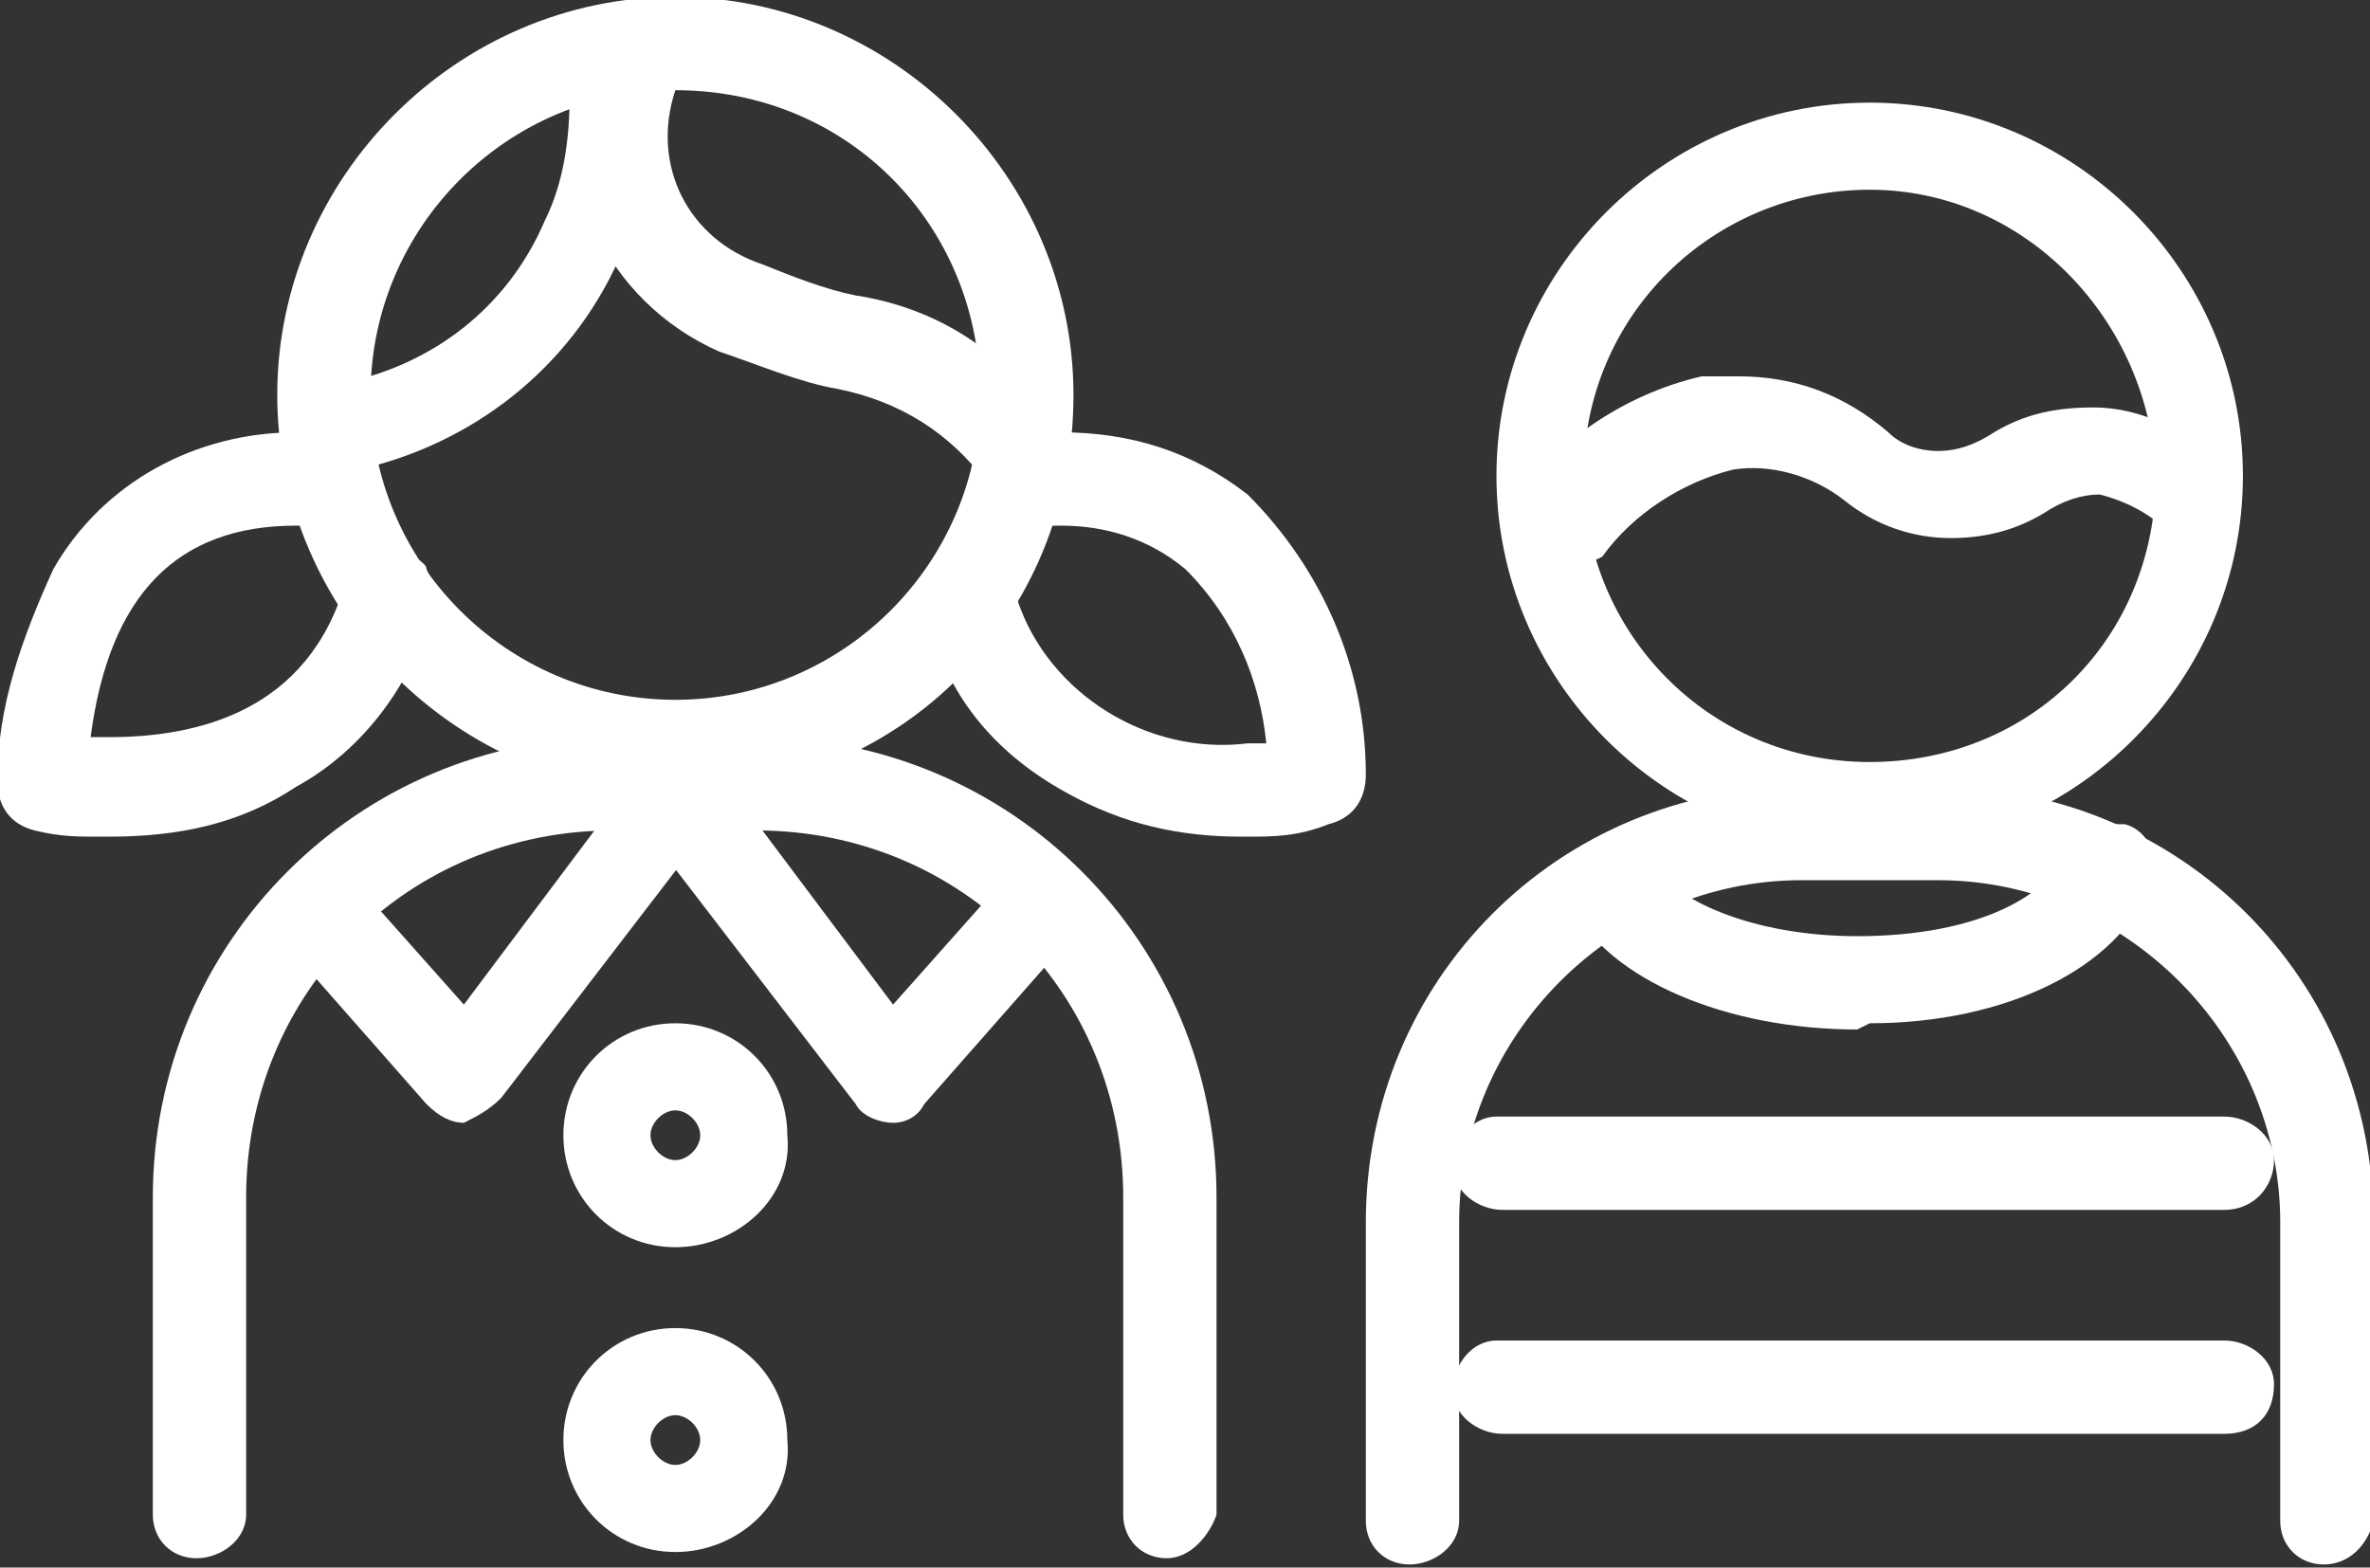 <?xml version="1.0" encoding="utf-8"?>
<!-- Generator: Adobe Illustrator 27.3.1, SVG Export Plug-In . SVG Version: 6.00 Build 0)  -->
<svg version="1.1" id="Calque_1" xmlns="http://www.w3.org/2000/svg" xmlns:xlink="http://www.w3.org/1999/xlink" x="0px" y="0px"
	 viewBox="0 0 38.1 25.2" style="enable-background:new 0 0 38.1 25.2;" xml:space="preserve">
<rect x="0" y="0" width="38.1" height="25.2" fill="#333333" stroke="none"/>
<style type="text/css">
	.st0{fill:#FFFFFF;}
</style>
<g id="Groupe_377" transform="translate(387.257 -624.75)">
	<path id="Tracé_116" class="st0" d="M-385.5,637.9c-0.4,0-0.8,0-1.1-0.1c-0.2,0-0.4-0.3-0.4-0.5c0.1-1.7,0.8-5.5,4.9-5.3
		c0.3,0,0.5,0.2,0.5,0.5c0,0,0,0,0,0c0,0.3-0.2,0.5-0.5,0.5c-1.6-0.1-3.5,0.6-3.8,3.9c1.1,0.1,3.8,0,4.5-2.7
		c0.1-0.3,0.3-0.4,0.6-0.3c0.3,0.1,0.4,0.3,0.3,0.6C-381.2,637.3-383.7,638-385.5,637.9L-385.5,637.9z"/>
	<path id="Tracé_116_-_Contour" class="st0" d="M-385.5,638.2h-0.2v0c-0.3,0-0.6,0-1-0.1c-0.4-0.1-0.6-0.4-0.6-0.8
		c0-1.2,0.4-2.3,0.9-3.4c0.8-1.4,2.3-2.2,3.9-2.2c0.1,0,0.2,0,0.3,0c0.4,0,0.7,0.4,0.7,0.8c0,0.4-0.4,0.7-0.8,0.7
		c-0.1,0-0.2,0-0.2,0c-1.9,0-3,1.1-3.3,3.4c0.1,0,0.2,0,0.3,0c1.4,0,3.2-0.4,3.8-2.5c0.1-0.3,0.4-0.5,0.7-0.5c0.1,0,0.1,0,0.2,0
		c0.2,0.1,0.4,0.2,0.4,0.3c0.1,0.2,0.1,0.4,0.1,0.6c-0.3,1.2-1.1,2.3-2.2,2.9C-383.4,638-384.4,638.2-385.5,638.2z M-382.4,632.3
		c-3.7,0-4.3,3.5-4.4,5c0,0.1,0.1,0.2,0.2,0.3c0.4,0.1,0.7,0.1,1.1,0.1h0.2c2.1,0.1,3.9-1.2,4.5-3.2c0-0.1,0-0.1,0-0.2
		c0-0.1-0.1-0.1-0.1-0.1c0,0,0,0-0.1,0c-0.1,0-0.2,0.1-0.2,0.2c-0.6,1.8-2.3,3-4.2,2.9c-0.2,0-0.4,0-0.6,0l-0.3,0l0-0.3
		c0-1.2,0.5-2.4,1.4-3.3c0.7-0.6,1.5-0.9,2.4-0.8c0.1,0,0.2,0,0.3,0h0c0.1,0,0.2-0.1,0.3-0.2c0-0.1-0.1-0.2-0.2-0.3c0,0,0,0,0,0
		C-382.2,632.3-382.3,632.3-382.4,632.3L-382.4,632.3z"/>
	<path id="Tracé_117" class="st0" d="M-367.2,638c-2.2,0.2-4.2-1.1-4.9-3.2l0.9-0.3c0.8,2.5,3.4,2.6,4.5,2.5c0-1.2-0.5-2.3-1.4-3.2
		c-0.8-0.6-1.9-0.9-2.9-0.7l-0.1-1c1.3-0.2,2.6,0.1,3.7,0.9c1.2,1.1,1.8,2.7,1.8,4.3c0,0.2-0.2,0.5-0.4,0.5
		C-366.5,637.9-366.8,638-367.2,638L-367.2,638z"/>
	<path id="Tracé_117_-_Contour" class="st0" d="M-367.2,638.2h-0.1l0,0c-1,0-1.9-0.2-2.8-0.7c-1.1-0.6-1.9-1.5-2.2-2.7l-0.1-0.2
		l1.4-0.4l0.1,0.2c0.5,1.5,2.1,2.5,3.7,2.3c0.1,0,0.2,0,0.3,0c-0.1-1-0.5-2-1.3-2.8c-0.6-0.5-1.3-0.7-2-0.7c-0.2,0-0.5,0-0.7,0.1
		l-0.2,0l-0.2-1.5l0.2,0c0.3,0,0.6-0.1,0.9-0.1c1.1,0,2.1,0.3,3,1c1.2,1.2,1.9,2.8,1.9,4.5c0,0.4-0.2,0.7-0.6,0.8
		C-366.4,638.2-366.8,638.2-367.2,638.2z M-371.8,634.9c0.9,2.5,3.5,2.8,4.6,2.8h0.1l0,0c0.3,0,0.7,0,1-0.1c0.1,0,0.2-0.1,0.2-0.3
		c0-1.6-0.6-3.1-1.7-4.2c-0.8-0.6-1.7-0.9-2.7-0.9c-0.2,0-0.4,0-0.6,0l0.1,0.5c0.2,0,0.3,0,0.5,0c0.8,0,1.7,0.2,2.3,0.8
		c0.9,0.9,1.4,2.1,1.5,3.3l0,0.3l-0.3,0c-0.2,0-0.4,0-0.6,0c-1.8,0.2-3.4-0.8-4.1-2.4L-371.8,634.9z"/>
	<path id="Tracé_118" class="st0" d="M-376.4,644.6c-0.9,0-1.6-0.7-1.6-1.6s0.7-1.6,1.6-1.6c0.9,0,1.6,0.7,1.6,1.6
		S-375.5,644.6-376.4,644.6L-376.4,644.6z M-376.4,642.3c-0.3,0-0.6,0.3-0.6,0.6c0,0.3,0.3,0.6,0.6,0.6s0.6-0.3,0.6-0.6
		C-375.8,642.6-376,642.3-376.4,642.3L-376.4,642.3z"/>
	<path id="Tracé_118_-_Contour" class="st0" d="M-376.4,644.8c-1,0-1.8-0.8-1.8-1.8c0-1,0.8-1.8,1.8-1.8s1.8,0.8,1.8,1.8l0,0
		C-374.5,644-375.4,644.8-376.4,644.8z M-376.4,641.6c-0.7,0-1.3,0.6-1.3,1.3s0.6,1.3,1.3,1.3c0.7,0,1.3-0.6,1.3-1.3l0,0
		C-375,642.2-375.6,641.6-376.4,641.6L-376.4,641.6z M-376.4,643.8c-0.5,0-0.9-0.4-0.9-0.9c0-0.5,0.4-0.9,0.9-0.9
		c0.5,0,0.9,0.4,0.9,0.9C-375.5,643.4-375.9,643.8-376.4,643.8C-376.4,643.8-376.4,643.8-376.4,643.8L-376.4,643.8z M-376.4,642.6
		c-0.2,0-0.4,0.2-0.4,0.4c0,0.2,0.2,0.4,0.4,0.4s0.4-0.2,0.4-0.4C-376,642.8-376.2,642.6-376.4,642.6L-376.4,642.6z"/>
	<path id="Tracé_119" class="st0" d="M-376.4,649.5c-0.9,0-1.6-0.7-1.6-1.6s0.7-1.6,1.6-1.6c0.9,0,1.6,0.7,1.6,1.6
		S-375.5,649.5-376.4,649.5L-376.4,649.5z M-376.4,647.2c-0.3,0-0.6,0.3-0.6,0.6c0,0.3,0.3,0.6,0.6,0.6s0.6-0.3,0.6-0.6
		C-375.8,647.5-376,647.2-376.4,647.2L-376.4,647.2z"/>
	<path id="Tracé_119_-_Contour" class="st0" d="M-376.4,649.7c-1,0-1.8-0.8-1.8-1.8c0-1,0.8-1.8,1.8-1.8s1.8,0.8,1.8,1.8l0,0
		C-374.5,648.9-375.4,649.7-376.4,649.7z M-376.4,646.5c-0.7,0-1.3,0.6-1.3,1.3s0.6,1.3,1.3,1.3c0.7,0,1.3-0.6,1.3-1.3l0,0
		C-375,647.1-375.6,646.5-376.4,646.5L-376.4,646.5z M-376.4,648.7c-0.5,0-0.9-0.4-0.9-0.9c0-0.5,0.4-0.9,0.9-0.9
		c0.5,0,0.9,0.4,0.9,0.9C-375.5,648.3-375.9,648.7-376.4,648.7C-376.4,648.7-376.4,648.7-376.4,648.7L-376.4,648.7z M-376.4,647.5
		c-0.2,0-0.4,0.2-0.4,0.4c0,0.2,0.2,0.4,0.4,0.4s0.4-0.2,0.4-0.4C-376,647.7-376.2,647.5-376.4,647.5L-376.4,647.5z"/>
	<path id="Tracé_120" class="st0" d="M-368.5,649.5c-0.3,0-0.5-0.2-0.5-0.5v-5.1c0-3.4-2.8-6.2-6.2-6.2h-2.3
		c-3.4,0-6.2,2.8-6.2,6.2v5.1c0,0.3-0.2,0.5-0.5,0.5c-0.3,0-0.5-0.2-0.5-0.5v-5.1c0-3.9,3.2-7.1,7.2-7.2h2.3c3.9,0,7.1,3.2,7.2,7.2
		v5.1C-368,649.3-368.3,649.5-368.5,649.5L-368.5,649.5z"/>
	<path id="Tracé_120_-_Contour" class="st0" d="M-368.5,649.8L-368.5,649.8c-0.4,0-0.7-0.3-0.7-0.7v-5.1c0-3.3-2.6-5.9-5.9-5.9
		h-2.3c-3.3,0-5.9,2.6-5.9,5.9v5.1c0,0.4-0.4,0.7-0.8,0.7c-0.4,0-0.7-0.3-0.7-0.7v-5.1c0-4.1,3.3-7.4,7.4-7.4h2.3
		c4.1,0,7.4,3.3,7.4,7.4v5.1C-367.8,649.4-368.1,649.8-368.5,649.8L-368.5,649.8z M-377.5,637.5h2.3c3.5,0,6.4,2.9,6.4,6.4v5.1
		c0,0.1,0.1,0.2,0.2,0.2s0.2-0.1,0.2-0.2v-5.1c0-3.8-3.1-6.9-6.9-6.9h-2.3c-3.8,0-6.9,3.1-6.9,6.9v5.1c0,0.1,0.1,0.2,0.3,0.2
		c0.1,0,0.2-0.1,0.2-0.2v-5.1C-383.9,640.4-381,637.5-377.5,637.5L-377.5,637.5z"/>
	<path id="Tracé_121" class="st0" d="M-376.4,637.3c-3.4,0-6.1-2.7-6.1-6.1c0-3.4,2.7-6.1,6.1-6.1s6.1,2.7,6.1,6.1
		C-370.2,634.5-373,637.3-376.4,637.3z M-376.4,626c-2.8,0-5.1,2.3-5.1,5.1c0,2.8,2.3,5.1,5.1,5.1s5.1-2.3,5.1-5.1
		C-371.2,628.3-373.5,626-376.4,626z"/>
	<path id="Tracé_121_-_Contour" class="st0" d="M-376.4,637.5c-3.5,0-6.4-2.9-6.4-6.4c0-3.5,2.9-6.4,6.4-6.4c3.5,0,6.4,2.9,6.4,6.4
		C-370,634.7-372.8,637.5-376.4,637.5z M-376.4,625.3c-3.3,0-5.9,2.6-5.9,5.9s2.6,5.9,5.9,5.9c3.3,0,5.9-2.6,5.9-5.9
		C-370.5,627.9-373.1,625.3-376.4,625.3z M-376.4,636.5c-3,0-5.4-2.4-5.4-5.4c0-3,2.4-5.4,5.4-5.4c3,0,5.4,2.4,5.4,5.4v0
		C-371,634.1-373.4,636.5-376.4,636.5z M-376.4,626.2c-2.7,0-4.9,2.2-4.9,4.9c0,2.7,2.2,4.9,4.9,4.9c2.7,0,4.9-2.2,4.9-4.9v0
		C-371.5,628.4-373.6,626.2-376.4,626.2L-376.4,626.2z"/>
	<path id="Tracé_122" class="st0" d="M-370.8,632.5c-0.1,0-0.3-0.1-0.4-0.2c-0.6-0.8-1.5-1.4-2.5-1.6c-0.6-0.1-1.2-0.3-1.8-0.6
		c-1.7-0.7-2.6-2.6-2-4.4c0.1-0.3,0.4-0.4,0.6-0.3c0.3,0.1,0.4,0.4,0.3,0.6c-0.4,1.3,0.3,2.7,1.5,3.1c0.5,0.3,1,0.4,1.6,0.5
		c1.2,0.2,2.3,0.9,3,1.9c0.2,0.2,0.2,0.5,0,0.7C-370.6,632.4-370.7,632.5-370.8,632.5L-370.8,632.5z"/>
	<path id="Tracé_122_-_Contour" class="st0" d="M-370.8,632.7c-0.2,0-0.4-0.1-0.6-0.2c-0.6-0.8-1.4-1.3-2.4-1.5
		c-0.6-0.1-1.3-0.4-1.9-0.6c-1.8-0.8-2.8-2.8-2.1-4.7c0.1-0.3,0.4-0.5,0.7-0.5c0.4,0,0.7,0.3,0.7,0.7c0,0.1,0,0.2,0,0.3
		c-0.4,1.2,0.2,2.4,1.4,2.8c0.5,0.2,1,0.4,1.5,0.5h0c1.3,0.2,2.4,0.9,3.1,2c0.3,0.3,0.2,0.8-0.1,1
		C-370.5,632.7-370.6,632.7-370.8,632.7L-370.8,632.7z M-377.1,625.7c-0.1,0-0.2,0.1-0.2,0.2c-0.5,1.6,0.3,3.4,1.9,4.1
		c0.6,0.3,1.1,0.5,1.8,0.6c1.1,0.2,2,0.8,2.6,1.7c0,0,0.1,0.1,0.2,0.1l0,0c0.1,0,0.2-0.1,0.2-0.2c0-0.1,0-0.1-0.1-0.2
		c-0.7-0.9-1.7-1.6-2.9-1.8h0c-0.6-0.1-1.1-0.3-1.7-0.6c-1.4-0.5-2.1-2-1.6-3.5c0-0.1,0-0.1,0-0.2
		C-376.9,625.8-376.9,625.7-377.1,625.7C-377,625.7-377,625.7-377.1,625.7z"/>
	<path id="Tracé_123" class="st0" d="M-381.5,632c-0.3,0-0.5-0.2-0.5-0.5c0-0.2,0.2-0.4,0.4-0.5c2.3-0.5,3.9-2.5,3.9-4.8
		c0-0.3,0.2-0.5,0.5-0.5h0c0.3,0,0.5,0.2,0.5,0.5c0,2.8-1.9,5.2-4.6,5.8C-381.4,632-381.5,632.1-381.5,632L-381.5,632z"/>
	<path id="Tracé_123_-_Contour" class="st0" d="M-381.5,632.3h-0.2v0c-0.4-0.1-0.6-0.6-0.5-0.9c0.1-0.2,0.3-0.4,0.5-0.5
		c1.4-0.3,2.6-1.2,3.2-2.6c0.3-0.6,0.4-1.3,0.4-2c0-0.2,0.1-0.4,0.2-0.5c0.1-0.1,0.3-0.2,0.5-0.2h0c0.4,0,0.7,0.3,0.7,0.7v0
		c0,0.9-0.2,1.8-0.6,2.6c-0.8,1.8-2.4,3-4.2,3.4C-381.4,632.3-381.4,632.3-381.5,632.3z M-377.3,626c-0.1,0-0.1,0-0.2,0.1
		c0,0-0.1,0.1-0.1,0.2c0,0.8-0.2,1.5-0.5,2.2c-0.7,1.5-2,2.5-3.6,2.9c-0.1,0-0.2,0.2-0.2,0.3c0,0.1,0.1,0.2,0.2,0.2h0h0
		c1.7-0.3,3.2-1.5,3.9-3.1c0.3-0.8,0.5-1.6,0.5-2.4C-377,626.1-377.1,626-377.3,626L-377.3,626z"/>
	<path id="Tracé_124" class="st0" d="M-349.9,649.7c-0.3,0-0.5-0.2-0.5-0.5v-4.8c0-3.2-2.6-5.7-5.8-5.8h-2.2
		c-3.2,0-5.7,2.6-5.8,5.8v4.8c0,0.3-0.2,0.5-0.5,0.5c-0.3,0-0.5-0.2-0.5-0.5v-4.8c0-3.7,3-6.7,6.7-6.7h2.2c3.7,0,6.7,3,6.7,6.7v4.8
		C-349.4,649.4-349.6,649.7-349.9,649.7L-349.9,649.7z"/>
	<path id="Tracé_124_-_Contour" class="st0" d="M-349.9,649.9L-349.9,649.9c-0.4,0-0.7-0.3-0.7-0.7v-4.8c0-3-2.5-5.5-5.5-5.5h-2.2
		c-3,0-5.5,2.5-5.5,5.5v4.8c0,0.4-0.4,0.7-0.8,0.7c-0.4,0-0.7-0.3-0.7-0.7v-4.8c0-3.9,3.1-7,7-7h2.2c3.9,0,7,3.1,7,7v4.8
		C-349.2,649.6-349.5,649.9-349.9,649.9L-349.9,649.9z M-358.3,638.4h2.2c3.3,0,6,2.7,6,6v4.8c0,0.1,0.1,0.2,0.2,0.2
		s0.2-0.1,0.2-0.2v-4.8c0-3.6-2.9-6.5-6.5-6.5h-2.2c-3.6,0-6.5,2.9-6.5,6.5v4.8c0,0.1,0.1,0.2,0.3,0.2c0.1,0,0.2-0.1,0.2-0.2v-4.8
		C-364.3,641.1-361.6,638.4-358.3,638.4z"/>
	<path id="Tracé_125" class="st0" d="M-357.2,638.2c-3.2,0-5.8-2.6-5.8-5.8s2.6-5.8,5.8-5.8s5.8,2.6,5.8,5.8v0
		C-351.5,635.6-354,638.2-357.2,638.2z M-357.2,627.6c-2.7,0-4.8,2.1-4.8,4.8c0,2.7,2.1,4.8,4.8,4.8s4.8-2.1,4.8-4.8c0,0,0,0,0,0
		C-352.4,629.7-354.6,627.6-357.2,627.6L-357.2,627.6z"/>
	<path id="Tracé_125_-_Contour" class="st0" d="M-357.2,638.4c-3.3,0-6-2.7-6-6s2.7-6,6-6s6,2.7,6,6v0
		C-351.2,635.7-353.9,638.4-357.2,638.4z M-357.2,626.8c-3.1,0-5.5,2.5-5.5,5.5c0,3.1,2.5,5.5,5.5,5.5s5.5-2.5,5.5-5.5l0,0
		C-351.7,629.3-354.2,626.8-357.2,626.8z M-357.2,637.4c-2.8,0-5.1-2.3-5.1-5.1s2.3-5.1,5.1-5.1s5.1,2.3,5.1,5.1
		C-352.2,635.2-354.4,637.4-357.2,637.4L-357.2,637.4z M-357.2,627.8c-2.5,0-4.6,2-4.6,4.6c0,2.5,2,4.6,4.6,4.6s4.6-2,4.6-4.6
		C-352.7,629.9-354.7,627.8-357.2,627.8L-357.2,627.8z"/>
	<path id="Tracé_126" class="st0" d="M-362.4,633.7c-0.1,0-0.2,0-0.3-0.1c-0.2-0.2-0.3-0.5-0.1-0.7c0.7-1,1.7-1.7,2.9-1.9
		c1-0.1,2,0.1,2.8,0.8c0.6,0.5,1.4,0.5,2,0.1c1.1-0.7,2.5-0.5,3.4,0.4c0.2,0.2,0.2,0.5,0,0.7c-0.2,0.2-0.5,0.2-0.7,0
		c-0.6-0.7-1.6-0.8-2.3-0.3c-0.9,0.6-2.1,0.5-3-0.2c-0.6-0.5-1.3-0.7-2-0.6c-0.9,0.2-1.7,0.8-2.3,1.5
		C-362.1,633.7-362.2,633.7-362.4,633.7L-362.4,633.7z"/>
	<path id="Tracé_126_-_Contour" class="st0" d="M-362.4,634c-0.2,0-0.3,0-0.4-0.1c-0.3-0.2-0.4-0.7-0.2-1l0,0
		c0.7-1,1.8-1.8,3.1-2.1c0.2,0,0.4,0,0.6,0c0.9,0,1.7,0.3,2.4,0.9c0.2,0.2,0.5,0.3,0.8,0.3c0.3,0,0.6-0.1,0.9-0.3h0
		c0.5-0.3,1-0.4,1.6-0.4c0.8,0,1.5,0.4,2.1,0.9c0.3,0.3,0.3,0.7,0.1,1s-0.7,0.3-1,0.1l0,0c-0.3-0.3-0.7-0.5-1.1-0.6
		c-0.3,0-0.6,0.1-0.9,0.3h0c-0.5,0.3-1,0.4-1.5,0.4c-0.6,0-1.2-0.2-1.7-0.6c-0.5-0.4-1.2-0.6-1.8-0.5c-0.8,0.2-1.6,0.7-2.1,1.4v0
		C-361.9,633.9-362.2,634-362.4,634L-362.4,634z M-359.3,631.2c-0.2,0-0.3,0-0.5,0c-1.1,0.3-2.1,0.9-2.7,1.8v0
		c-0.1,0.1,0,0.3,0.1,0.3c0,0,0.1,0,0.1,0l0,0c0.1,0,0.2,0,0.2-0.1l0,0c0.6-0.8,1.5-1.4,2.4-1.6c0.8-0.1,1.6,0.1,2.2,0.6
		c0.4,0.3,0.9,0.5,1.4,0.5c0.5,0,0.9-0.2,1.3-0.4c0.4-0.2,0.7-0.3,1.1-0.3c0.6,0,1.1,0.3,1.5,0.7c0,0,0.1,0.1,0.2,0.1
		c0.1,0,0.1,0,0.2-0.1c0.1-0.1,0.1-0.3,0-0.3c-0.5-0.5-1.1-0.8-1.8-0.8c-0.5,0-0.9,0.2-1.3,0.4h0c-0.3,0.2-0.7,0.3-1.1,0.3
		c-0.4,0-0.8-0.2-1.1-0.4C-357.8,631.5-358.6,631.2-359.3,631.2L-359.3,631.2z"/>
	<path id="Tracé_127" class="st0" d="M-351.5,647.6h-11.6c-0.3,0-0.5-0.2-0.5-0.5c0-0.3,0.2-0.5,0.5-0.5c0,0,0,0,0,0h11.6
		c0.3,0,0.5,0.2,0.5,0.5C-350.9,647.3-351.1,647.6-351.5,647.6C-351.4,647.6-351.4,647.6-351.5,647.6L-351.5,647.6z"/>
	<path id="Tracé_127_-_Contour" class="st0" d="M-351.5,647.8h-11.6c-0.4,0-0.8-0.3-0.8-0.7c0-0.4,0.3-0.8,0.7-0.8c0,0,0,0,0.1,0
		h11.6c0.4,0,0.8,0.3,0.8,0.7C-350.7,647.5-351,647.8-351.5,647.8C-351.4,647.8-351.4,647.8-351.5,647.8L-351.5,647.8z
		 M-363.1,646.8c-0.1,0-0.3,0.1-0.3,0.2c0,0.1,0.1,0.3,0.2,0.3c0,0,0,0,0,0h11.6c0.1,0,0.3-0.1,0.3-0.2c0-0.1-0.1-0.3-0.2-0.3
		c0,0,0,0,0,0H-363.1z"/>
	<path id="Tracé_128" class="st0" d="M-351.5,644h-11.6c-0.3,0-0.5-0.2-0.5-0.5c0-0.3,0.2-0.5,0.5-0.5c0,0,0,0,0,0h11.6
		c0.3,0,0.5,0.2,0.5,0.5C-350.9,643.7-351.1,643.9-351.5,644C-351.4,644-351.4,644-351.5,644L-351.5,644z"/>
	<path id="Tracé_128_-_Contour" class="st0" d="M-351.5,644.2h-11.6c-0.4,0-0.8-0.3-0.8-0.7c0-0.4,0.3-0.8,0.7-0.8c0,0,0,0,0.1,0
		h11.6c0.4,0,0.8,0.3,0.8,0.7C-350.7,643.8-351,644.2-351.5,644.2C-351.4,644.2-351.4,644.2-351.5,644.2L-351.5,644.2z
		 M-363.1,643.2c-0.1,0-0.3,0.1-0.3,0.2c0,0.1,0.1,0.3,0.2,0.3c0,0,0,0,0,0h11.6c0.1,0,0.3-0.1,0.3-0.2c0-0.1-0.1-0.3-0.2-0.3
		c0,0,0,0,0,0H-363.1z"/>
	<path id="Tracé_129" class="st0" d="M-357.4,641.1c-2.1,0-3.8-0.8-4.4-1.9c-0.2-0.2-0.1-0.5,0.1-0.7c0.2-0.2,0.5-0.1,0.7,0.1
		c0,0,0,0.1,0.1,0.1c0.3,0.7,1.7,1.3,3.5,1.3c2,0,3.3-0.7,3.6-1.4c0.1-0.3,0.4-0.4,0.6-0.3c0.3,0.1,0.4,0.4,0.3,0.6c0,0,0,0,0,0
		C-353.3,640.2-355.2,641.1-357.4,641.1L-357.4,641.1z"/>
	<path id="Tracé_129_-_Contour" class="st0" d="M-357.4,641.3c-2.1,0-4-0.8-4.6-2c-0.2-0.4,0-0.8,0.3-1c0.4-0.2,0.8,0,1,0.3
		c0.3,0.6,1.6,1.2,3.3,1.2c2,0,3.1-0.7,3.3-1.3c0.1-0.3,0.4-0.5,0.7-0.5c0.1,0,0.2,0,0.3,0c0.4,0.1,0.6,0.6,0.4,1
		c-0.5,1.3-2.3,2.2-4.5,2.2l0,0L-357.4,641.3z M-361.3,638.7c0,0-0.1,0-0.1,0c-0.1,0.1-0.2,0.2-0.1,0.3c0.5,1,2.1,1.7,3.9,1.7h0.3
		c2.1,0,3.8-0.8,4.2-1.9c0-0.1,0-0.3-0.1-0.3c0,0-0.1,0-0.1,0c-0.1,0-0.2,0.1-0.2,0.2c-0.3,0.8-1.7,1.6-3.8,1.6
		c-2,0-3.4-0.8-3.7-1.5C-361.1,638.8-361.2,638.7-361.3,638.7L-361.3,638.7z"/>
	<path id="Tracé_130" class="st0" d="M-379.8,642.5c-0.1,0-0.3-0.1-0.4-0.2l-2.2-2.5c-0.2-0.2-0.2-0.5,0-0.7c0.2-0.2,0.5-0.2,0.7,0
		l1.8,2.1l2.9-3.8c0.2-0.2,0.5-0.2,0.7-0.1c0.2,0.2,0.2,0.4,0.1,0.7l-3.2,4.3C-379.5,642.4-379.7,642.5-379.8,642.5L-379.8,642.5
		L-379.8,642.5z"/>
	<path id="Tracé_130_-_Contour" class="st0" d="M-379.8,642.8c-0.2,0-0.4-0.1-0.6-0.3l-2.2-2.5c-0.1-0.1-0.2-0.3-0.2-0.5
		c0-0.2,0.1-0.4,0.3-0.5c0.1-0.1,0.3-0.2,0.5-0.2c0.2,0,0.4,0.1,0.6,0.3l1.6,1.8l2.7-3.6c0.1-0.2,0.4-0.3,0.6-0.3
		c0.4,0,0.7,0.3,0.7,0.7c0,0.2-0.1,0.3-0.1,0.4l-3.3,4.3C-379.4,642.6-379.6,642.7-379.8,642.8L-379.8,642.8z M-382,639.2
		c-0.1,0-0.1,0-0.2,0.1c0,0-0.1,0.1-0.1,0.2c0,0.1,0,0.1,0.1,0.2l2.2,2.5c0,0.1,0.1,0.1,0.2,0.1h0c0.1,0,0.1,0,0.2-0.1l3.3-4.3
		c0.1-0.1,0-0.3-0.1-0.3c-0.1-0.1-0.2,0-0.3,0l-3.1,4.1l-2-2.3C-381.9,639.3-382,639.2-382,639.2L-382,639.2z"/>
	<path id="Tracé_131" class="st0" d="M-372.9,642.5L-372.9,642.5c-0.2,0-0.3-0.1-0.4-0.2l-3.3-4.3c-0.2-0.2-0.1-0.5,0.1-0.7
		c0.2-0.1,0.5-0.1,0.7,0.1l2.9,3.8l1.8-2.1c0.2-0.2,0.5-0.2,0.7,0s0.2,0.5,0,0.7l-2.2,2.5C-372.6,642.4-372.8,642.5-372.9,642.5
		L-372.9,642.5z"/>
	<path id="Tracé_131_-_Contour" class="st0" d="M-372.9,642.8L-372.9,642.8c-0.2,0-0.5-0.1-0.6-0.3l-3.3-4.3
		c-0.1-0.2-0.2-0.4-0.1-0.6c0-0.2,0.1-0.4,0.3-0.5c0.1-0.1,0.3-0.1,0.4-0.1c0.2,0,0.5,0.1,0.6,0.3l2.7,3.6l1.6-1.8
		c0.3-0.3,0.7-0.3,1-0.1c0.3,0.3,0.3,0.7,0.1,1l-2.2,2.5C-372.5,642.7-372.7,642.8-372.9,642.8z M-376.2,637.5c-0.1,0-0.1,0-0.1,0
		c-0.1,0-0.1,0.1-0.1,0.2c0,0.1,0,0.1,0,0.2l3.3,4.3c0,0.1,0.1,0.1,0.2,0.1h0c0.1,0,0.1,0,0.2-0.1l2.2-2.5c0.1-0.1,0.1-0.3,0-0.3
		c0,0-0.1-0.1-0.2-0.1c-0.1,0-0.1,0-0.2,0.1l-2,2.3l-3.1-4.1C-376,637.5-376.1,637.5-376.2,637.5L-376.2,637.5z"/>
</g>
</svg>
